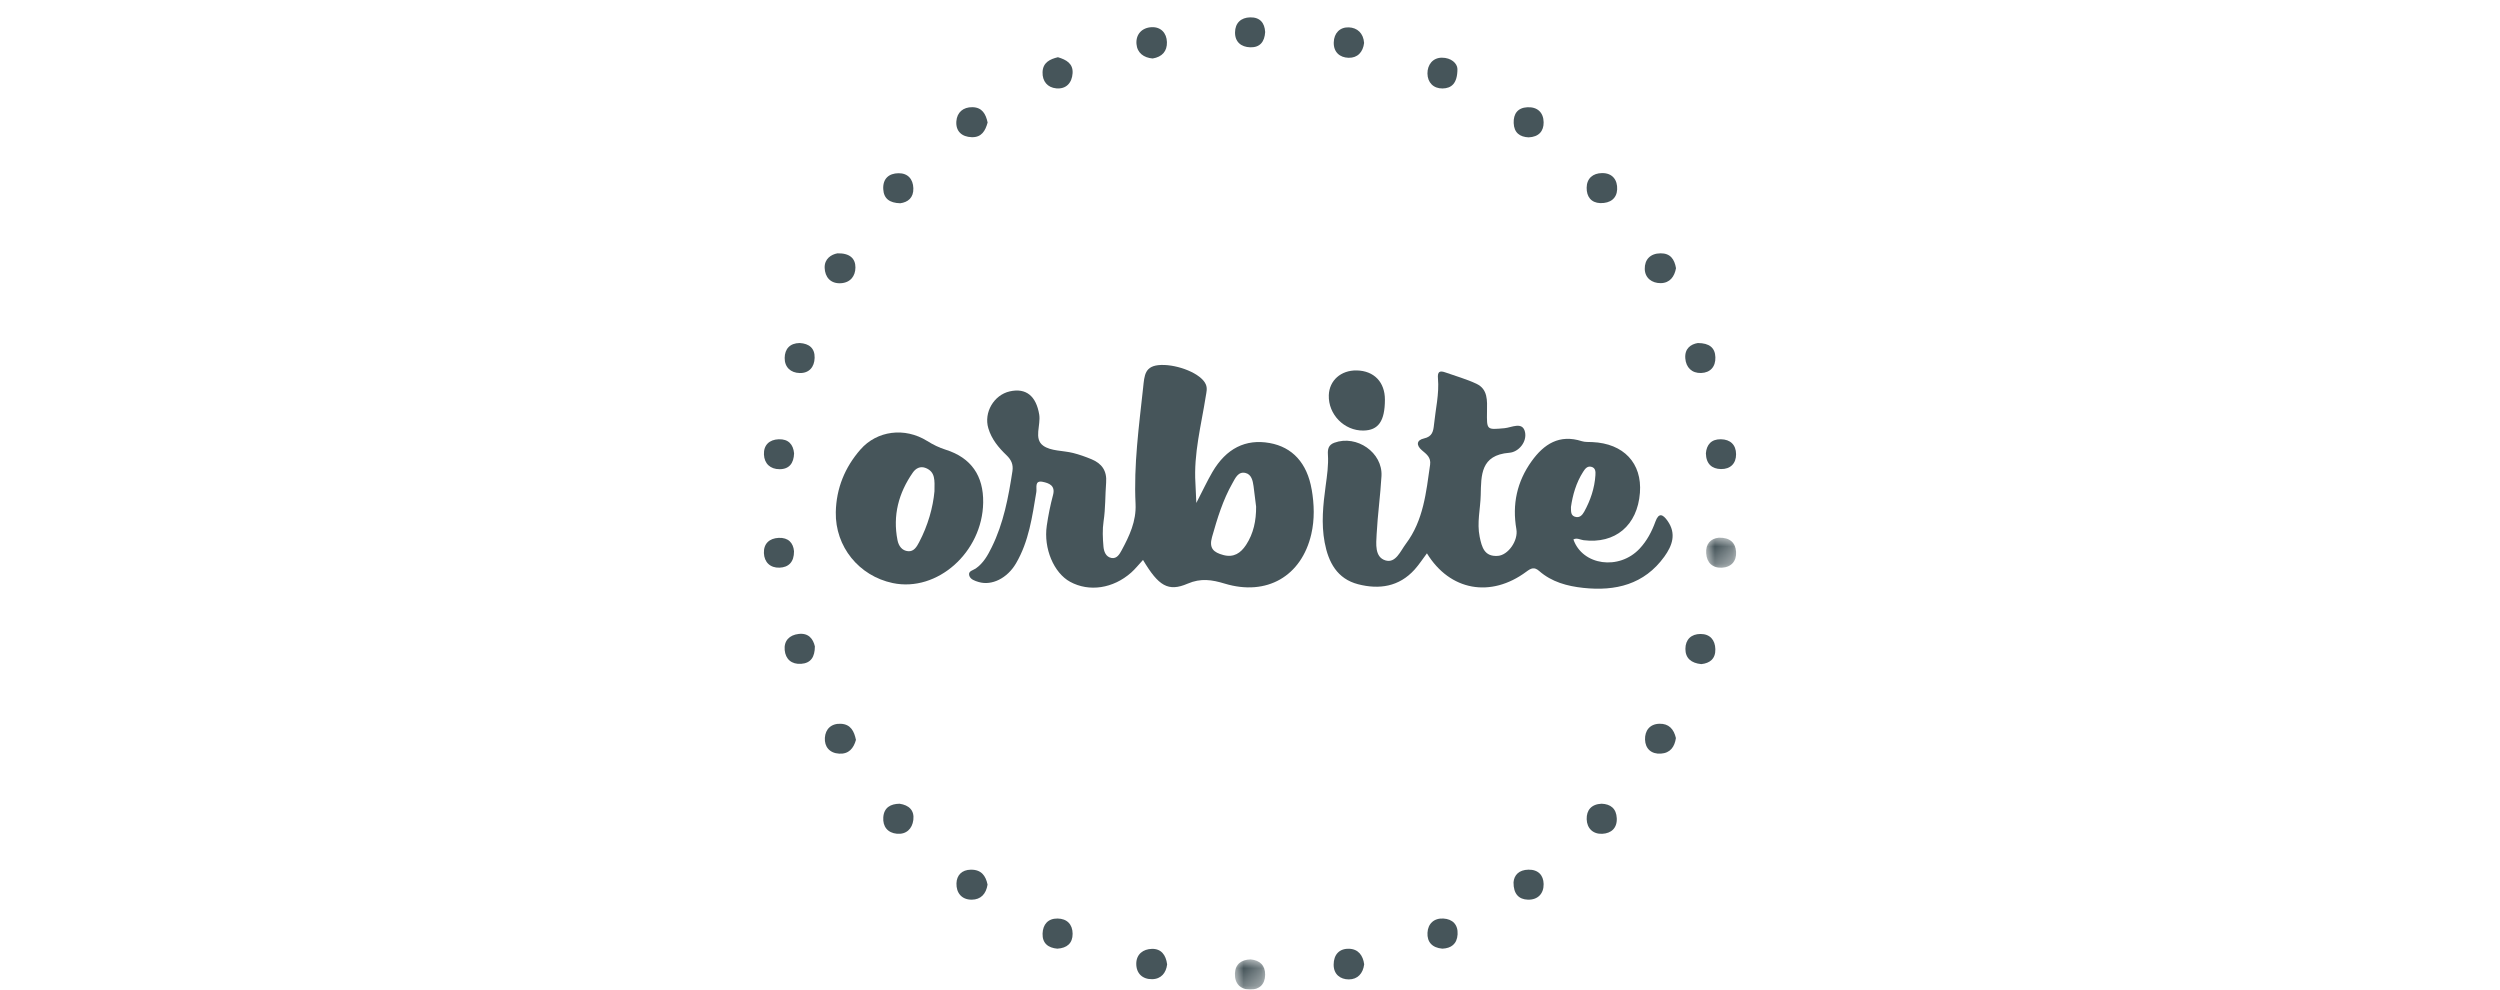 <?xml version="1.0" encoding="UTF-8"?>
<svg xmlns="http://www.w3.org/2000/svg" xmlns:xlink="http://www.w3.org/1999/xlink" height="57" viewBox="0 0 144 57" width="144">
  <mask id="a" fill="#fff">
    <path d="m0 0h1.741v1.74h-1.741z" fill="#fff" fill-rule="evenodd"></path>
  </mask>
  <mask id="b" fill="#fff">
    <path d="m0 0h1.729v1.732h-1.729z" fill="#fff" fill-rule="evenodd"></path>
  </mask>
  <g fill="#46555a" fill-rule="evenodd" transform="translate(44 1)">
    <path d="m35.771 22.023c-.003 1.232-.374 1.764-1.24 1.777-1.104.015-2.028-.928-1.992-2.034.027-.85.697-1.446 1.607-1.429.997.019 1.627.672 1.625 1.686"></path>
    <path d="m22.391 2.369c-.51-.044-.887-.32-.93-.832-.047-.564.32-.945.871-.971.525-.025.867.327.883.859.016.521-.273.854-.823.944"></path>
    <path d="m48.176 10.7c-.533-.023-.792-.376-.785-.889.007-.537.36-.834.886-.841.608-.009.896.406.871.94-.025.516-.387.802-.972.789"></path>
    <path d="m4.237 13.592c.714-.017 1.037.301 1.036.815-.002.49-.288.874-.837.907-.604.036-.917-.359-.936-.884-.019-.528.386-.775.737-.838"></path>
    <path d="m52.538 14.448c-.088.487-.355.854-.879.861-.507.006-.91-.295-.921-.815-.01-.539.314-.897.91-.903.567-.005.8.34.89.857"></path>
    <path d="m12.887 6.056c-.129.477-.349.863-.913.846-.579-.017-.931-.347-.888-.917.038-.508.388-.819.925-.811.562.009.773.397.876.881"></path>
    <path d="m39.948 2.971c.003.845-.354 1.117-.858 1.125-.524.007-.863-.344-.869-.859-.005-.505.303-.909.826-.914.539-.004.892.328.901.647"></path>
    <path d="m44.048 6.912c-.507-.023-.839-.266-.86-.823-.021-.537.236-.883.785-.911.578-.03.931.298.94.863.008.515-.281.847-.865.871"></path>
    <path d="m7.855 10.708c-.619-.018-.951-.265-.98-.816-.031-.602.326-.908.88-.914.531-.006.837.332.854.863.018.555-.317.808-.755.867"></path>
    <path d="m.905 0c.541.057.84.346.836.889-.005.551-.335.855-.86.852-.572-.004-.903-.353-.88-.929.022-.544.373-.796.903-.811" mask="url(#a)" transform="translate(27.131 54.26)"></path>
    <path d="m34.576 54.546c-.064.528-.381.868-.885.868-.494-.001-.876-.294-.873-.852.003-.572.321-.934.897-.913.522.019.795.384.862.897"></path>
    <path d="m16.937 2.296c.481.144.882.365.844.924-.037.557-.371.922-.938.87-.504-.046-.811-.405-.792-.936.02-.557.426-.748.886-.858"></path>
    <path d="m28.874.841c-.033.565-.3.901-.861.884-.53-.016-.883-.317-.875-.862.007-.532.335-.854.878-.863.56-.009.828.32.857.841"></path>
    <path d="m2.937 36.233c-.002.604-.228.966-.793 1.004-.548.037-.895-.265-.946-.79-.052-.541.273-.87.804-.932.566-.066.833.276.935.718"></path>
    <path d="m12.883 49.953c-.085.544-.394.866-.912.869-.586.003-.894-.4-.879-.939.013-.465.305-.783.831-.789.601-.007.856.35.96.859"></path>
    <path d="m16.904 53.644c-.528-.047-.87-.308-.852-.868.017-.53.315-.877.867-.869.539.008.861.336.864.875.004.548-.323.828-.879.861"></path>
    <path d="m23.227 54.548c-.058.487-.343.844-.862.853-.557.01-.924-.332-.916-.905.009-.54.4-.828.898-.841.534-.015.809.345.88.893"></path>
    <path d="m53.795 18.759c.664.003.995.271 1.011.822.016.541-.291.889-.827.904-.529.015-.865-.318-.906-.844-.043-.564.313-.815.722-.882"></path>
    <path d="m1.739 25.115c-.019.563-.276.911-.835.911-.535.001-.879-.321-.901-.846-.024-.538.306-.859.85-.878.556-.02.839.294.886.813"></path>
    <path d="m54.259 25.109c.04-.485.303-.817.864-.808.545.008.871.321.875.858.005.543-.333.868-.869.859-.517-.009-.859-.29-.87-.909"></path>
    <path d="m34.572 1.473c-.061.526-.377.869-.893.856-.502-.012-.87-.322-.855-.885.014-.542.358-.885.865-.868.488.017.845.336.883.897"></path>
    <path d="m.738 0c.636-.014.955.288.989.815.034.534-.274.887-.815.915-.541.028-.873-.292-.908-.828-.036-.543.256-.855.735-.902" mask="url(#b)" transform="translate(54.271 29.97)"></path>
    <path d="m5.303 41.617c-.137.489-.413.825-.966.794-.559-.031-.855-.403-.825-.91.03-.509.373-.84.929-.811.566.031.76.438.862.927"></path>
    <path d="m52.533 41.51c-.074.505-.321.863-.866.899-.556.036-.897-.288-.913-.81-.014-.501.257-.894.826-.911.543-.015.833.308.952.822"></path>
    <path d="m7.816 45.295c.547.081.86.385.792.932-.064.518-.413.845-.945.797-.529-.048-.824-.409-.786-.948.04-.561.418-.773.938-.781"></path>
    <path d="m48.253 45.294c.52.021.847.28.873.836.026.569-.32.872-.834.897-.533.026-.884-.314-.899-.841-.014-.517.266-.866.86-.892"></path>
    <path d="m43.179 49.821c.034-.417.311-.717.858-.728.558-.011.867.316.876.828.01.558-.342.918-.909.9-.516-.016-.832-.327-.825-1"></path>
    <path d="m39.079 53.643c-.595-.052-.883-.39-.856-.914.026-.531.385-.853.918-.821.524.031.849.348.816.911-.033.559-.374.804-.878.824"></path>
    <path d="m2.062 18.758c.546.032.877.3.861.857-.016.528-.316.883-.859.872-.522-.011-.874-.339-.867-.871.007-.516.299-.851.864-.858"></path>
    <path d="m53.998 37.254c-.587-.057-.92-.342-.919-.879.001-.539.337-.858.871-.858.545-.001.84.343.854.874.015.561-.326.814-.807.862"></path>
    <path d="m1.735 30.75c.007.627-.318.931-.837.948-.529.018-.877-.31-.897-.84-.021-.543.315-.852.851-.877.555-.025.84.288.883.768"></path>
    <path d="m27.768 30.395c-.302.457-.703.738-1.307.574-.554-.149-.833-.383-.649-1.033.304-1.075.627-2.138 1.181-3.112.159-.279.325-.683.748-.581.342.083.419.438.463.758.052.394.099.79.148 1.185.005.794-.145 1.543-.583 2.208m3.783-3.197c-.262-1.529-1.11-2.444-2.422-2.679-1.379-.248-2.501.311-3.295 1.67-.298.51-.547 1.048-.927 1.783-.024-.532-.032-.83-.051-1.129-.109-1.712.336-3.358.597-5.026.036-.227.099-.442.002-.673-.266-.628-1.608-1.149-2.571-1.121-.96.028-.963.592-1.042 1.317-.24 2.224-.545 4.442-.435 6.686.048.995-.353 1.842-.804 2.677-.118.218-.274.492-.579.438-.334-.059-.442-.38-.466-.656-.042-.483-.065-.981.007-1.458.113-.743.089-1.488.147-2.23.053-.679-.249-1.098-.84-1.343-.344-.142-.698-.269-1.058-.36-.583-.148-1.293-.102-1.734-.427-.545-.401-.122-1.178-.222-1.786-.177-1.067-.754-1.549-1.695-1.337-.922.208-1.507 1.222-1.236 2.127.187.629.589 1.114 1.048 1.553.272.26.398.533.34.915-.231 1.506-.51 2.998-1.192 4.382-.229.465-.478.915-.92 1.225-.153.107-.446.143-.378.398.063.233.322.314.544.381.752.226 1.647-.212 2.152-1.075.743-1.268.935-2.696 1.171-4.111.039-.238-.123-.685.371-.583.348.072.738.206.591.755-.155.581-.274 1.174-.361 1.769-.193 1.313.408 2.723 1.345 3.233 1.094.596 2.475.393 3.519-.533.232-.206.428-.455.679-.726.897 1.505 1.45 1.848 2.57 1.366.763-.329 1.403-.225 2.135-.003 2.42.734 4.428-.425 4.988-2.849.196-.848.17-1.716.024-2.568"></path>
    <path d="m46.486 28.209c.1-.693.296-1.399.703-2.033.108-.168.236-.348.472-.288.25.063.248.287.235.486-.048.749-.285 1.444-.644 2.097-.111.202-.276.387-.548.289-.236-.084-.211-.307-.217-.551m5.563.791c-.264-.372-.502-.497-.699.048-.207.573-.489 1.106-.907 1.553-1.185 1.267-3.294.971-3.816-.529.204-.111.391.019.585.044 1.825.227 3.103-.847 3.247-2.732.131-1.706-.939-2.842-2.749-2.92-.201-.009-.413.007-.6-.052-1.289-.413-2.18.165-2.889 1.154-.845 1.177-1.128 2.487-.878 3.919.114.652-.47 1.491-1.069 1.534-.771.055-.921-.492-1.046-1.102-.166-.812.042-1.601.061-2.401.028-1.147-.012-2.305 1.645-2.436.547-.043 1.029-.633.906-1.194-.137-.627-.779-.257-1.177-.222-1.034.091-1.028.125-1.012-.977.009-.608.058-1.266-.608-1.581-.57-.269-1.186-.439-1.783-.652-.332-.118-.469-.057-.434.346.077.892-.138 1.765-.227 2.647-.04.394-.095.699-.576.807-.444.099-.452.4-.123.681.264.225.534.407.473.836-.228 1.591-.381 3.205-1.394 4.551-.315.419-.588 1.14-1.182.956-.625-.195-.532-.958-.503-1.514.058-1.116.216-2.227.279-3.343.077-1.353-1.428-2.393-2.717-1.919-.345.127-.388.38-.368.688.039.605-.05 1.199-.131 1.798-.146 1.08-.262 2.166-.057 3.256.215 1.148.722 2.098 1.928 2.409 1.209.313 2.357.146 3.249-.842.258-.286.469-.613.714-.939 1.321 2.159 3.677 2.581 5.726 1.057.27-.201.454-.291.738-.041.722.634 1.617.875 2.542.974 1.856.2 3.509-.195 4.666-1.796.458-.635.713-1.325.185-2.068"></path>
    <path d="m9.826 27.29c-.084.934-.374 1.975-.888 2.949-.132.25-.296.538-.628.511-.356-.029-.549-.305-.614-.636-.281-1.425.065-2.721.884-3.896.162-.233.425-.393.753-.257.548.228.501.704.492 1.328m.651-2.384c-.388-.122-.73-.292-1.075-.507-1.286-.8-2.885-.598-3.84.495-.898 1.027-1.393 2.24-1.419 3.61-.038 1.986 1.334 3.673 3.281 4.082 2.563.538 5.165-1.778 5.208-4.635.024-1.547-.696-2.585-2.155-3.045"></path>
  </g>
</svg>
